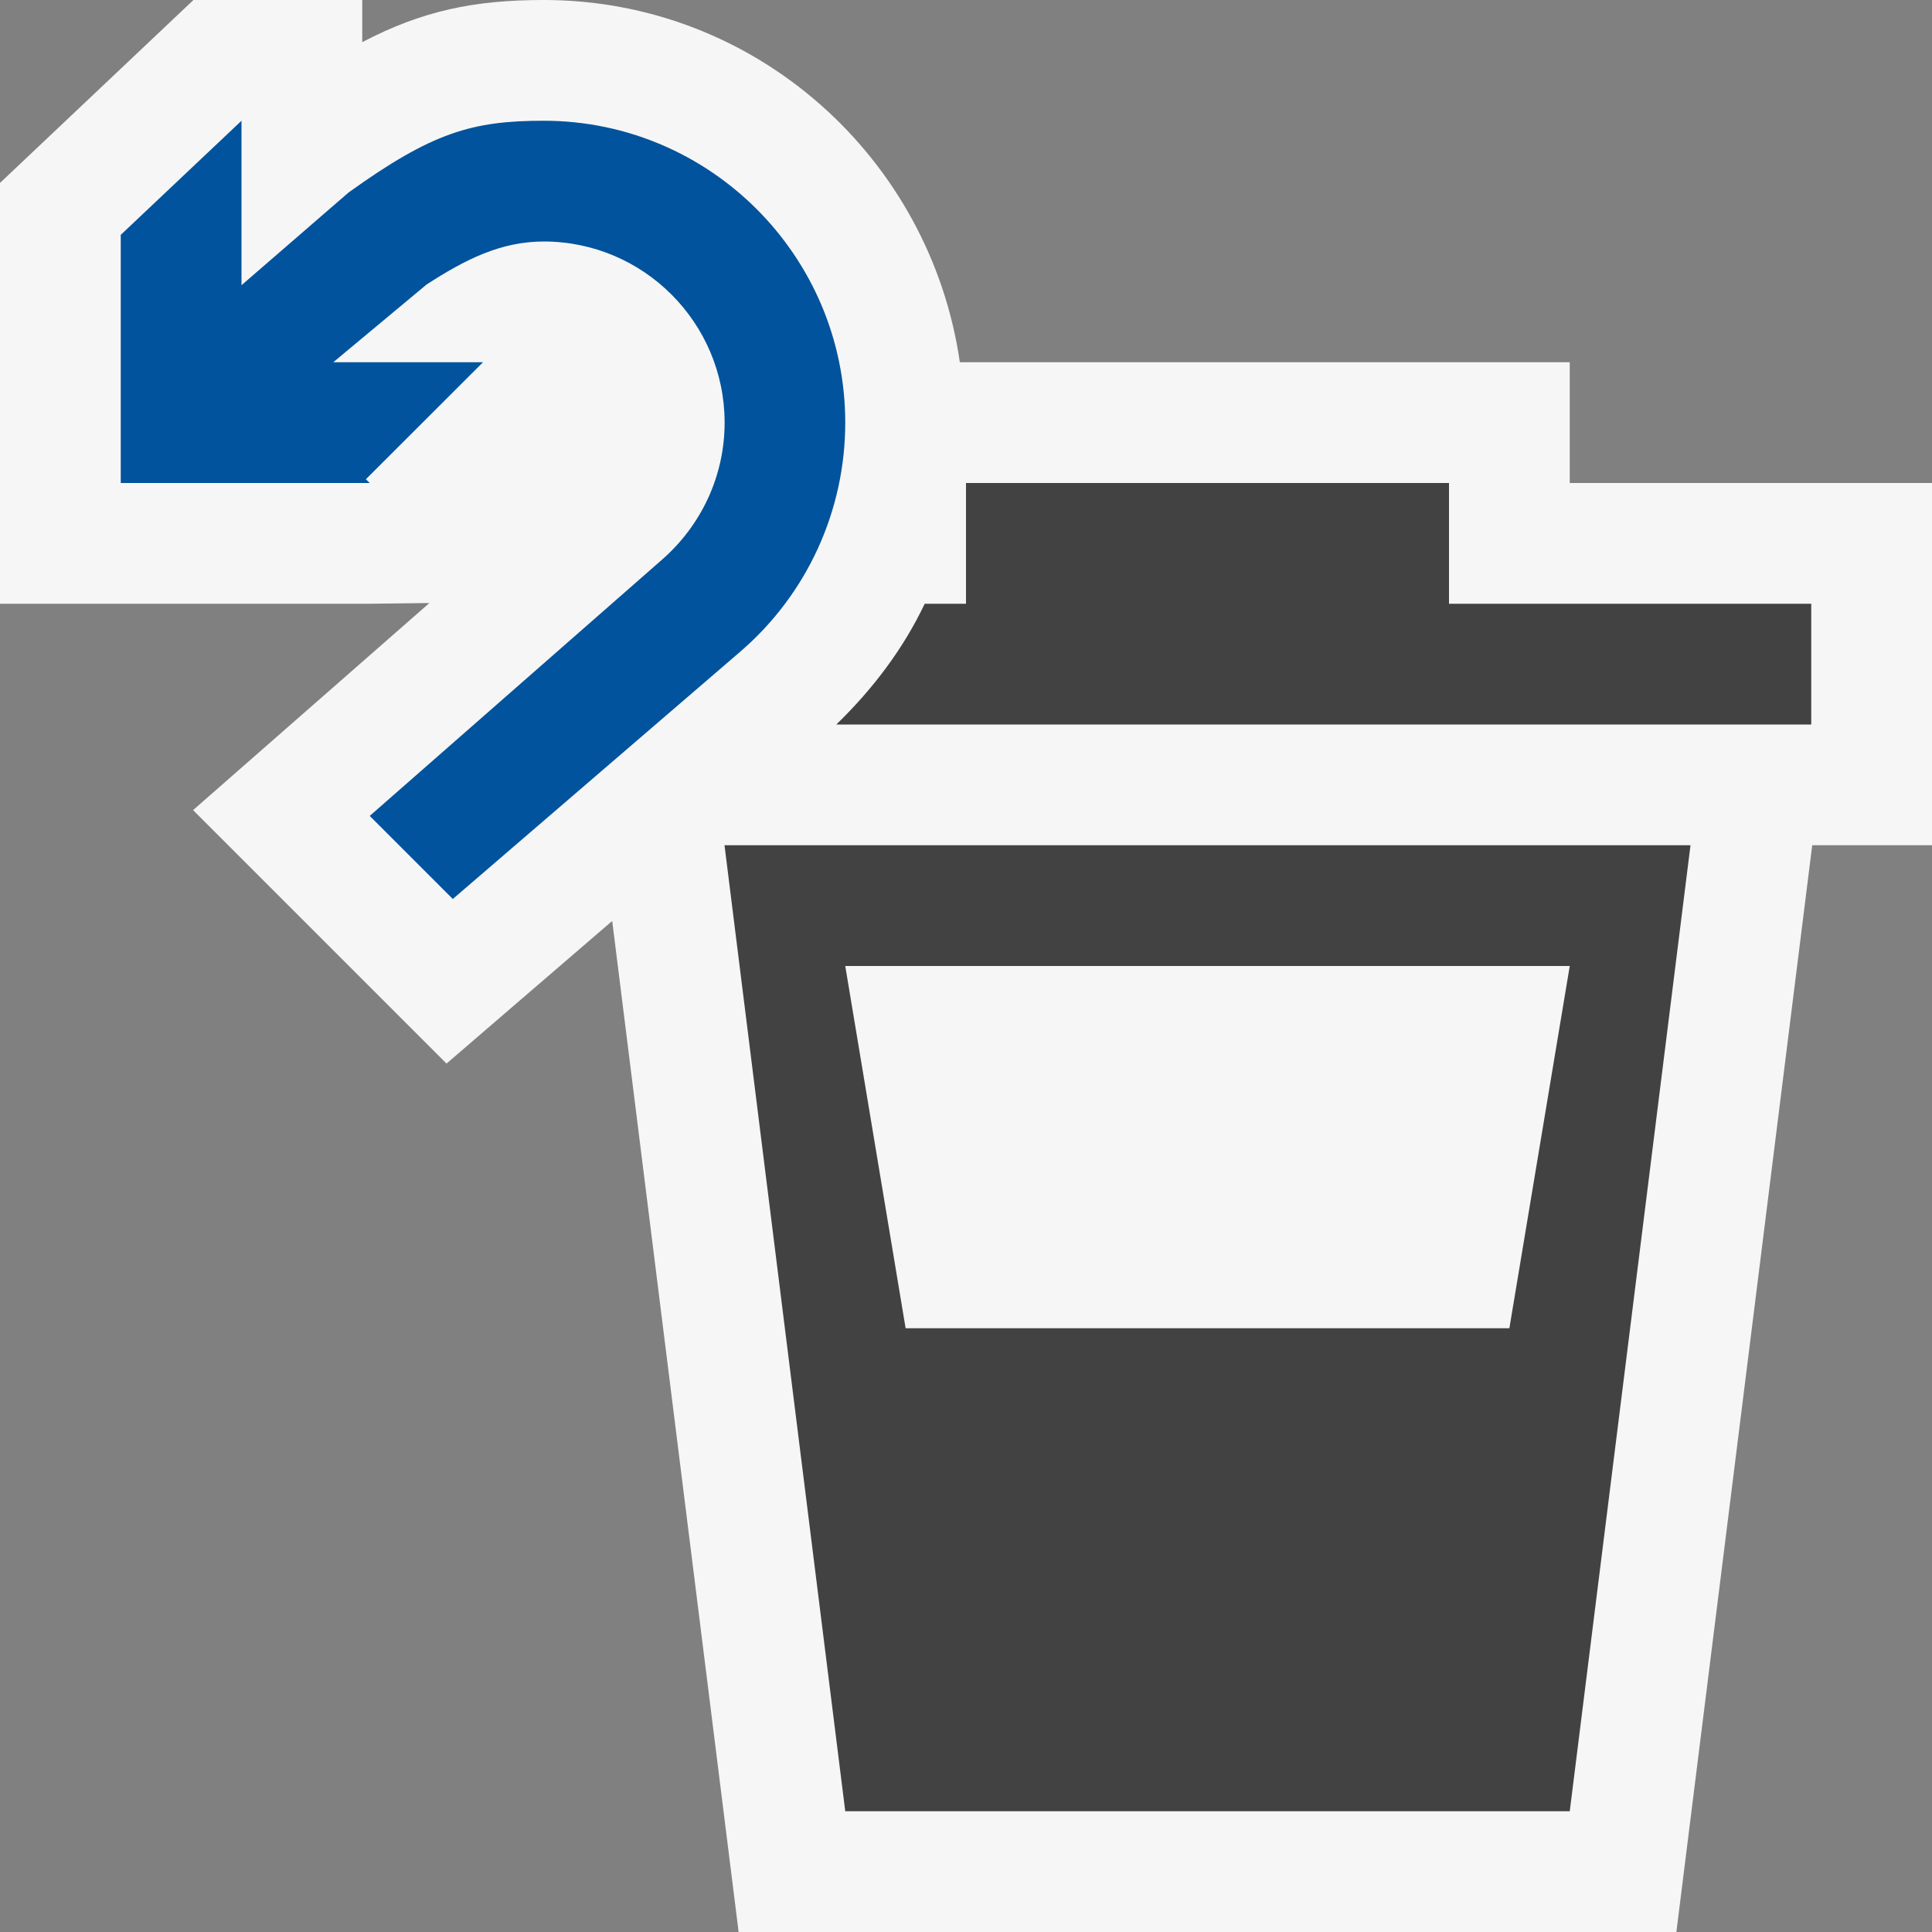 <svg xmlns="http://www.w3.org/2000/svg" width="16" height="16"><rect width="100%" height="100%" fill="#808080" stroke="none"/><style type="text/css">.icon-canvas-transparent{opacity:0;fill:#F6F6F6;} .icon-vs-action-blue{fill:#00539C;} .icon-vs-bg{fill:#424242;} .icon-vs-out{fill:#F6F6F6;}</style><path class="icon-canvas-transparent" d="M16 16h-16v-16h16v16z" id="canvas"/><path class="icon-vs-out" d="M16 4v3h-.992l-1.125 9h-7.766l-1.047-8.373-1.372 1.181-2.099-2.099 1.957-1.715-.494.006h-3.062v-3.485l1.602-1.515h1.398v.349c.499-.261.93-.349 1.503-.349 1.757 0 3.201 1.308 3.446 3h5.051v1h3z" id="outline"/><path class="icon-vs-bg" d="M15 5v1h-8.074c.302-.293.555-.627.732-1h.342v-1h4v1h3zm-1 2l-1 8h-6l-1-8h8zm-1 1h-6l.5 3h5l.5-3z" id="iconBg"/><g id="colorAction"><path class="icon-vs-action-blue" d="M7 3.5c0-1.378-1.12-2.5-2.497-2.5-.593 0-.924.097-1.616.594l-.887.768v-1.362l-1 .945v2.055h2.062l-.032-.031.97-.969h-1.24l.773-.644c.32-.207.614-.356.97-.356.826 0 1.498.673 1.498 1.5 0 .438-.191.854-.53 1.145l-2.409 2.112.688.688 2.378-2.046c.555-.476.872-1.169.872-1.899z"/></g></svg>